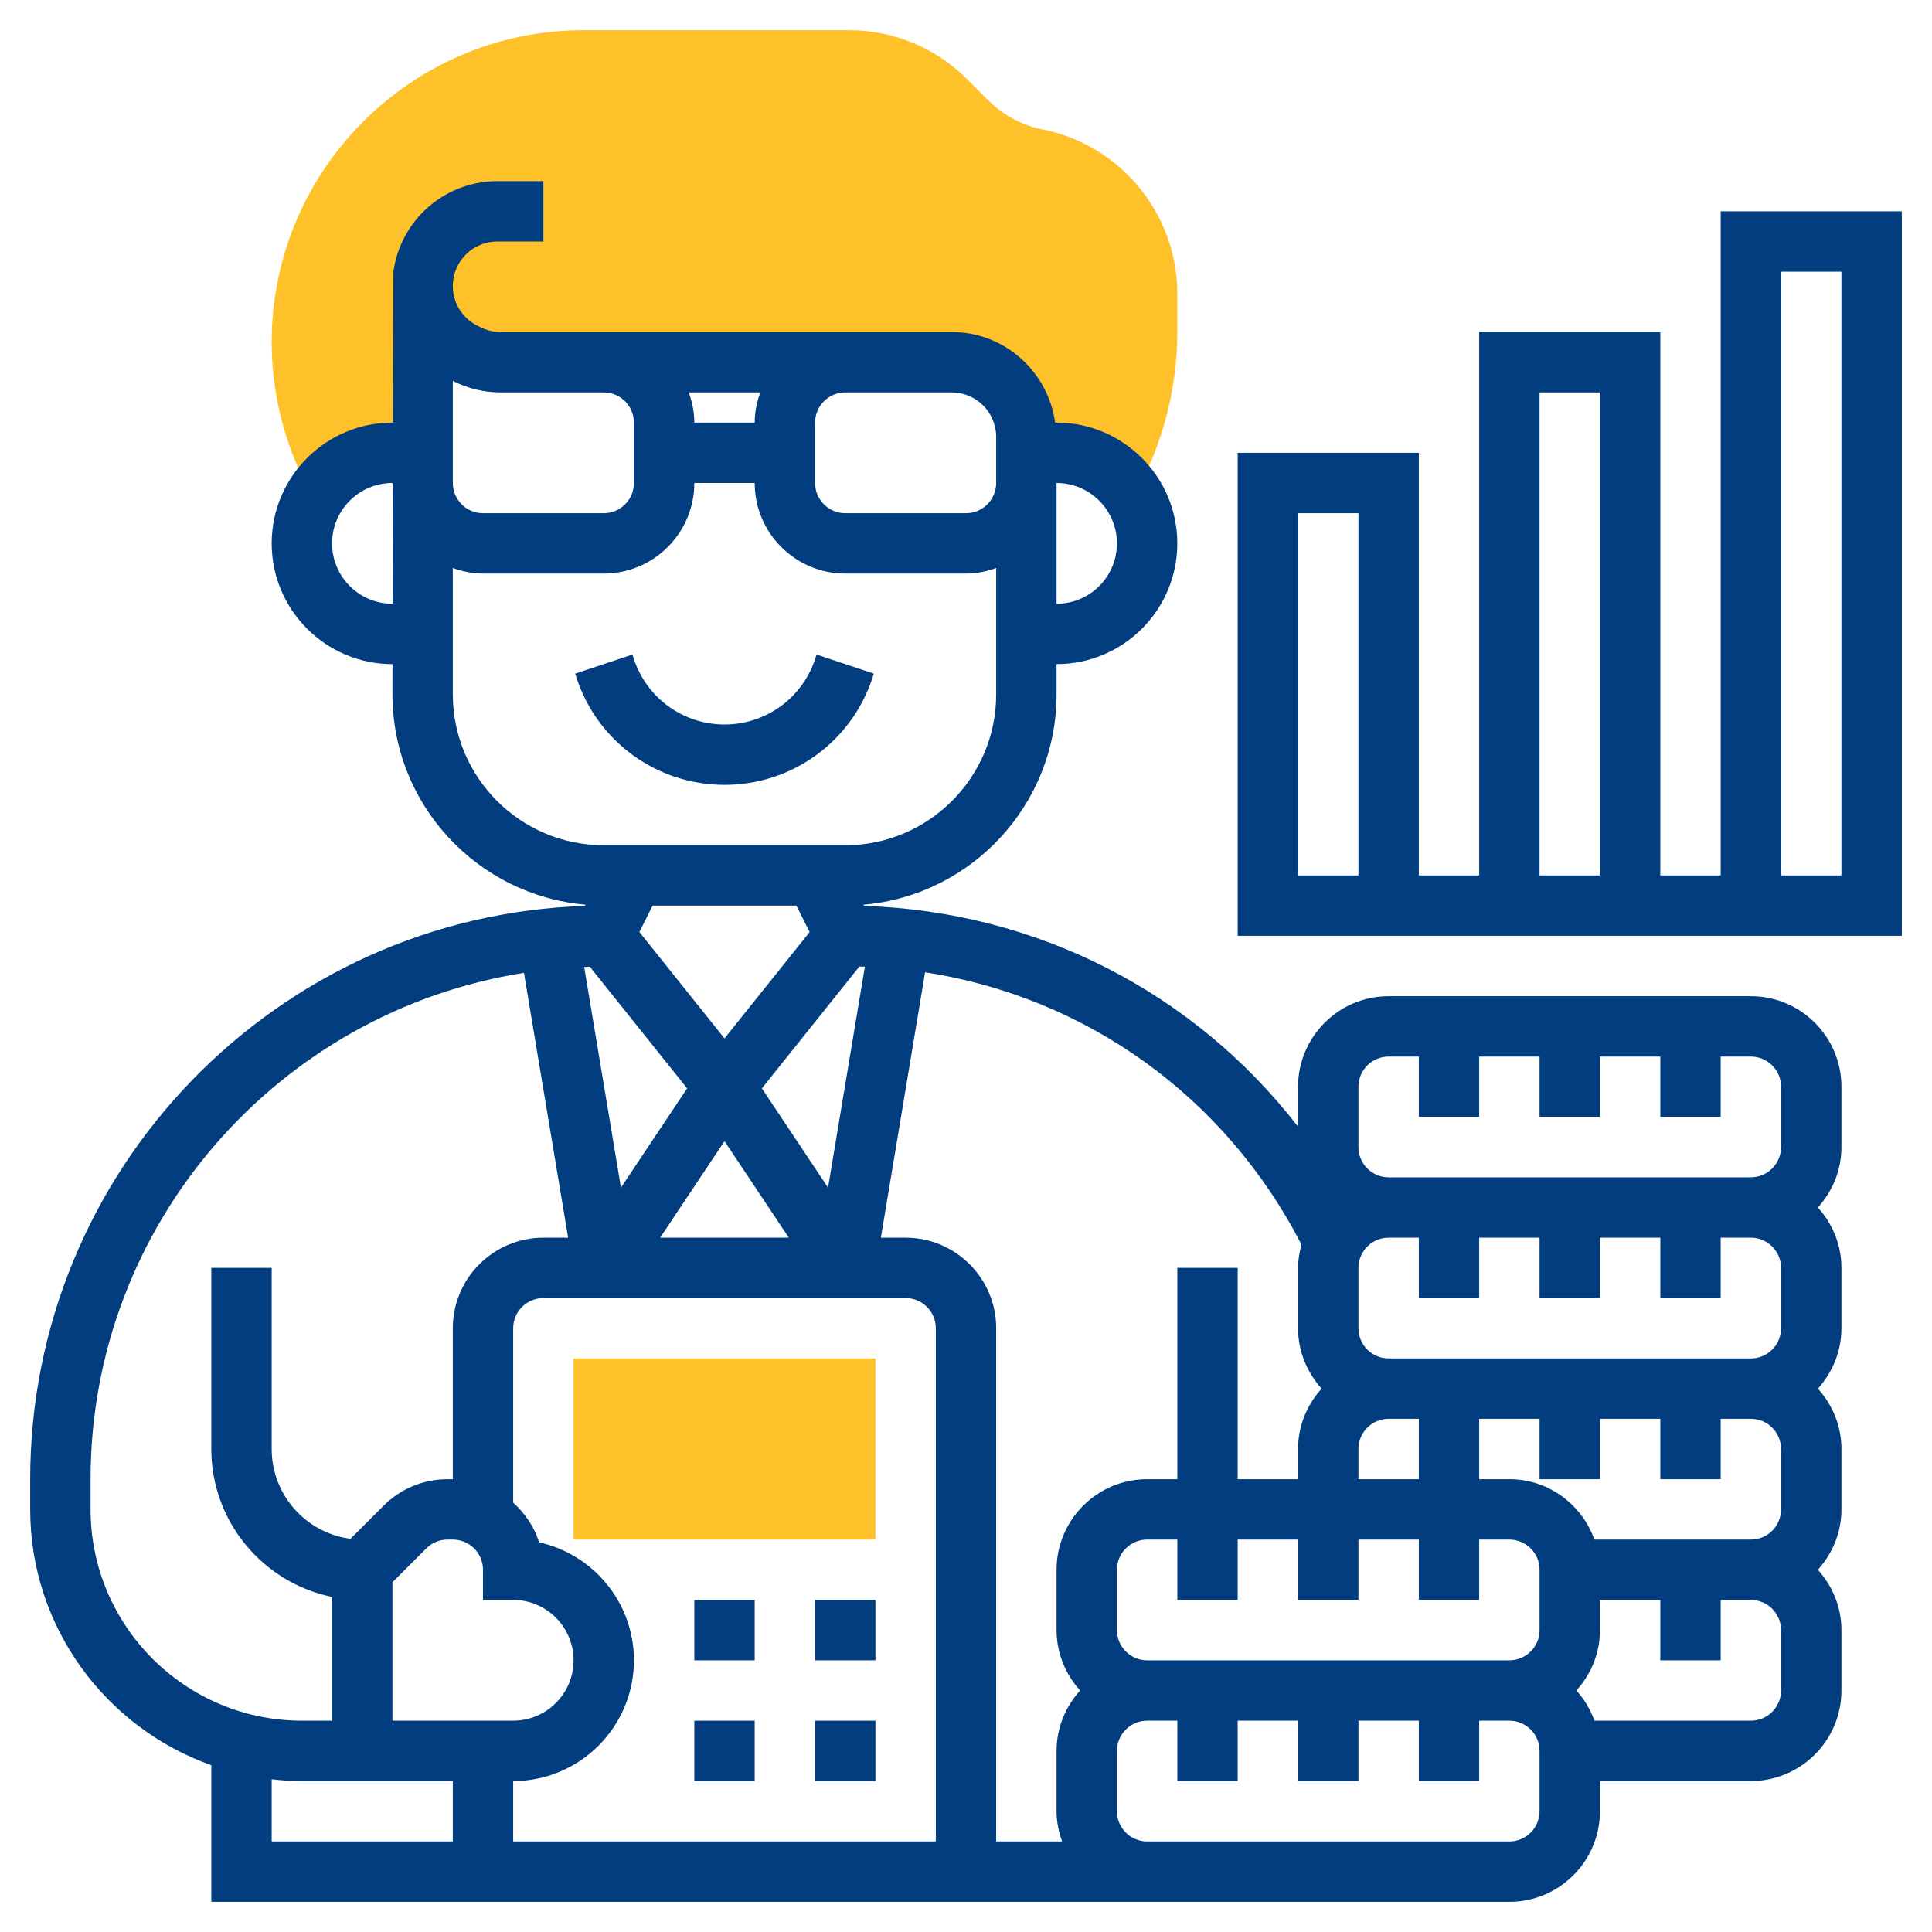 <?xml version="1.0" encoding="UTF-8"?> <svg xmlns="http://www.w3.org/2000/svg" xmlns:xlink="http://www.w3.org/1999/xlink" xmlns:svgjs="http://svgjs.com/svgjs" width="512" height="512" x="0" y="0" viewBox="0 0 64 64" style="enable-background:new 0 0 512 512" xml:space="preserve" class=""> <g> <g xmlns="http://www.w3.org/2000/svg"> <g> <path d="m34.544 4.289c-.688-.138-1.314-.473-1.81-.969l-.697-.697c-1.046-1.046-2.438-1.623-3.918-1.623h-8.785c-5.698 0-10.334 4.636-10.334 10.333 0 1.677.414 3.347 1.198 4.83l.198.374c.514-.913 1.481-1.537 2.604-1.537h1v-5.528-.472l.05-.025c-.033.161-.05.327-.05.497 0 .936.529 1.792 1.367 2.211l.111.056c.343.172.722.261 1.106.261h14.944c1.365 0 2.472 1.107 2.472 2.472v.528h1c1.09 0 2.034.587 2.56 1.456l.181-.345c.823-1.57 1.259-3.338 1.259-5.111v-1.276c0-2.633-1.874-4.918-4.456-5.435z" fill="#fec12a" data-original="#f0bc5e" style="" class=""></path> </g> <g> <g> <path d="m29 51h-10v-6h10z" fill="#fec12a" data-original="#f0bc5e" style="" class=""></path> </g> </g> <g> <path d="m24 26c2.226 0 4.194-1.418 4.897-3.53l.051-.154-1.897-.633-.051.155c-.431 1.293-1.637 2.162-3 2.162s-2.569-.869-3-2.163l-.051-.154-1.897.633.051.153c.703 2.113 2.671 3.531 4.897 3.531z" fill="#023e7f" data-original="#000000" style="" class=""></path> <path d="m27 53h2v2h-2z" fill="#023e7f" data-original="#000000" style="" class=""></path> <path d="m23 53h2v2h-2z" fill="#023e7f" data-original="#000000" style="" class=""></path> <path d="m27 57h2v2h-2z" fill="#023e7f" data-original="#000000" style="" class=""></path> <path d="m23 57h2v2h-2z" fill="#023e7f" data-original="#000000" style="" class=""></path> <path d="m58 33h-12c-1.654 0-3 1.346-3 3v1.322c-3.428-4.431-8.636-7.13-14.377-7.312l-.02-.04c3.578-.308 6.397-3.314 6.397-6.97v-1c2.206 0 4-1.794 4-4s-1.794-4-4-4h-.048c-.233-1.69-1.672-3-3.424-3h-2.528-1-8-1-2.417c-.227 0-.455-.054-.658-.156l-.112-.056c-.501-.25-.813-.754-.813-1.316 0-.811.661-1.472 1.472-1.472h1.528v-2h-1.528c-1.754 0-3.209 1.308-3.44 3l-.012 5h-.02c-2.206 0-4 1.794-4 4s1.794 4 4 4h.002l-.002 1c0 3.656 2.819 6.662 6.397 6.969l-.02.041c-10.189.33-18.377 8.722-18.377 18.99v1c0 3.909 2.51 7.235 6 8.475v4.525h31 12c1.654 0 3-1.346 3-3v-1h5c1.654 0 3-1.346 3-3v-2c0-.771-.301-1.468-.78-2 .48-.532.78-1.229.78-2v-2c0-.771-.301-1.468-.78-2 .48-.532.78-1.229.78-2v-2c0-.771-.301-1.468-.78-2 .48-.532.78-1.229.78-2v-2c0-1.654-1.346-3-3-3zm-13 3c0-.551.449-1 1-1h1v2h2v-2h2v2h2v-2h2v2h2v-2h1c.551 0 1 .449 1 1v2c0 .551-.449 1-1 1h-12c-.551 0-1-.449-1-1zm14 6v2c0 .551-.449 1-1 1h-12c-.551 0-1-.449-1-1v-2c0-.551.449-1 1-1h1v2h2v-2h2v2h2v-2h2v2h2v-2h1c.551 0 1 .449 1 1zm0 6v2c0 .551-.449 1-1 1h-5.184c-.414-1.161-1.514-2-2.816-2h-1v-2h2v2h2v-2h2v2h2v-2h1c.551 0 1 .449 1 1zm-21 7c-.551 0-1-.449-1-1v-2c0-.551.449-1 1-1h1v2h2v-2h2v2h2v-2h2v2h2v-2h1c.551 0 1 .449 1 1v2c0 .551-.449 1-1 1zm7-7c0-.551.449-1 1-1h1v2h-2zm-1.887-6.772c-.066.248-.113.503-.113.772v2c0 .771.301 1.468.78 2-.48.532-.78 1.229-.78 2v1h-2v-7h-2v7h-1c-1.654 0-3 1.346-3 3v2c0 .771.301 1.468.78 2-.48.532-.78 1.229-.78 2v2c0 .352.072.686.184 1h-2.184v-17c0-1.654-1.346-3-3-3h-.82l1.465-8.792c5.337.824 9.946 4.116 12.468 9.02zm-30.113 11.186 1.121-1.121c.189-.189.441-.293.708-.293h.171c.551 0 1 .449 1 1v1h1c1.103 0 2 .897 2 2s-.897 2-2 2h-4zm8 2.586c0-1.911-1.346-3.513-3.14-3.907-.163-.514-.468-.963-.86-1.316v-5.777c0-.551.449-1 1-1h12c.551 0 1 .449 1 1v17h-14v-2c2.206 0 4-1.794 4-4zm5.382-25 .438.875-2.82 3.524-2.819-3.524.437-.875zm-2.382 7.803 2.131 3.197h-4.263zm1.238-1.749 3.23-4.037c.061.002.121.004.182.006l-1.22 7.319zm-5.7-4.031 3.224 4.03-2.192 3.288-1.218-7.308c.063-.003.124-.008.186-.01zm17.462-14.023c0 1.103-.897 2-2 2v-4c1.103 0 2 .897 2 2zm-8-5h2.528c.811 0 1.472.661 1.472 1.472v.528 1c0 .551-.449 1-1 1h-4c-.551 0-1-.449-1-1v-2c0-.551.449-1 1-1zm-4 1h-2c0-.352-.072-.686-.184-1h2.369c-.113.314-.185.648-.185 1zm-10-1.382.03.015c.48.24 1.017.367 1.553.367h2.417 1c.551 0 1 .449 1 1v2c0 .551-.449 1-1 1h-4c-.551 0-1-.449-1-1v-1zm-2 7.382c-1.103 0-2-.897-2-2s.897-2 2-2c0 .053.013.103.016.156l-.009 3.844zm2 3v-4.184c.314.112.648.184 1 .184h4c1.654 0 3-1.346 3-3h2c0 1.654 1.346 3 3 3h4c.352 0 .686-.072 1-.184v4.184c0 2.757-2.243 5-5 5h-8c-2.757 0-5-2.243-5-5zm-12 27v-1c0-8.473 6.237-15.497 14.357-16.773l1.463 8.773h-.82c-1.654 0-3 1.346-3 3v5h-.171c-.801 0-1.555.312-2.122.879l-1.096 1.096c-1.471-.191-2.611-1.453-2.611-2.975v-6h-2v6c0 2.414 1.721 4.434 4 4.899v4.101h-1c-3.86 0-7-3.14-7-7zm6 8.941c.329.037.662.059 1 .059h5v2h-6zm42 1.059c0 .551-.449 1-1 1h-12c-.551 0-1-.449-1-1v-2c0-.551.449-1 1-1h1v2h2v-2h2v2h2v-2h2v2h2v-2h1c.551 0 1 .449 1 1zm8-4c0 .551-.449 1-1 1h-5.184c-.133-.374-.335-.711-.596-1 .48-.532.78-1.229.78-2v-1h2v2h2v-2h1c.551 0 1 .449 1 1z" fill="#023e7f" data-original="#000000" style="" class=""></path> <path d="m57 7v22h-2v-18h-6v18h-2v-14h-6v16h22v-24zm-12 22h-2v-12h2zm6-16h2v16h-2zm10 16h-2v-20h2z" fill="#023e7f" data-original="#000000" style="" class=""></path> </g> </g> </g> </svg> 